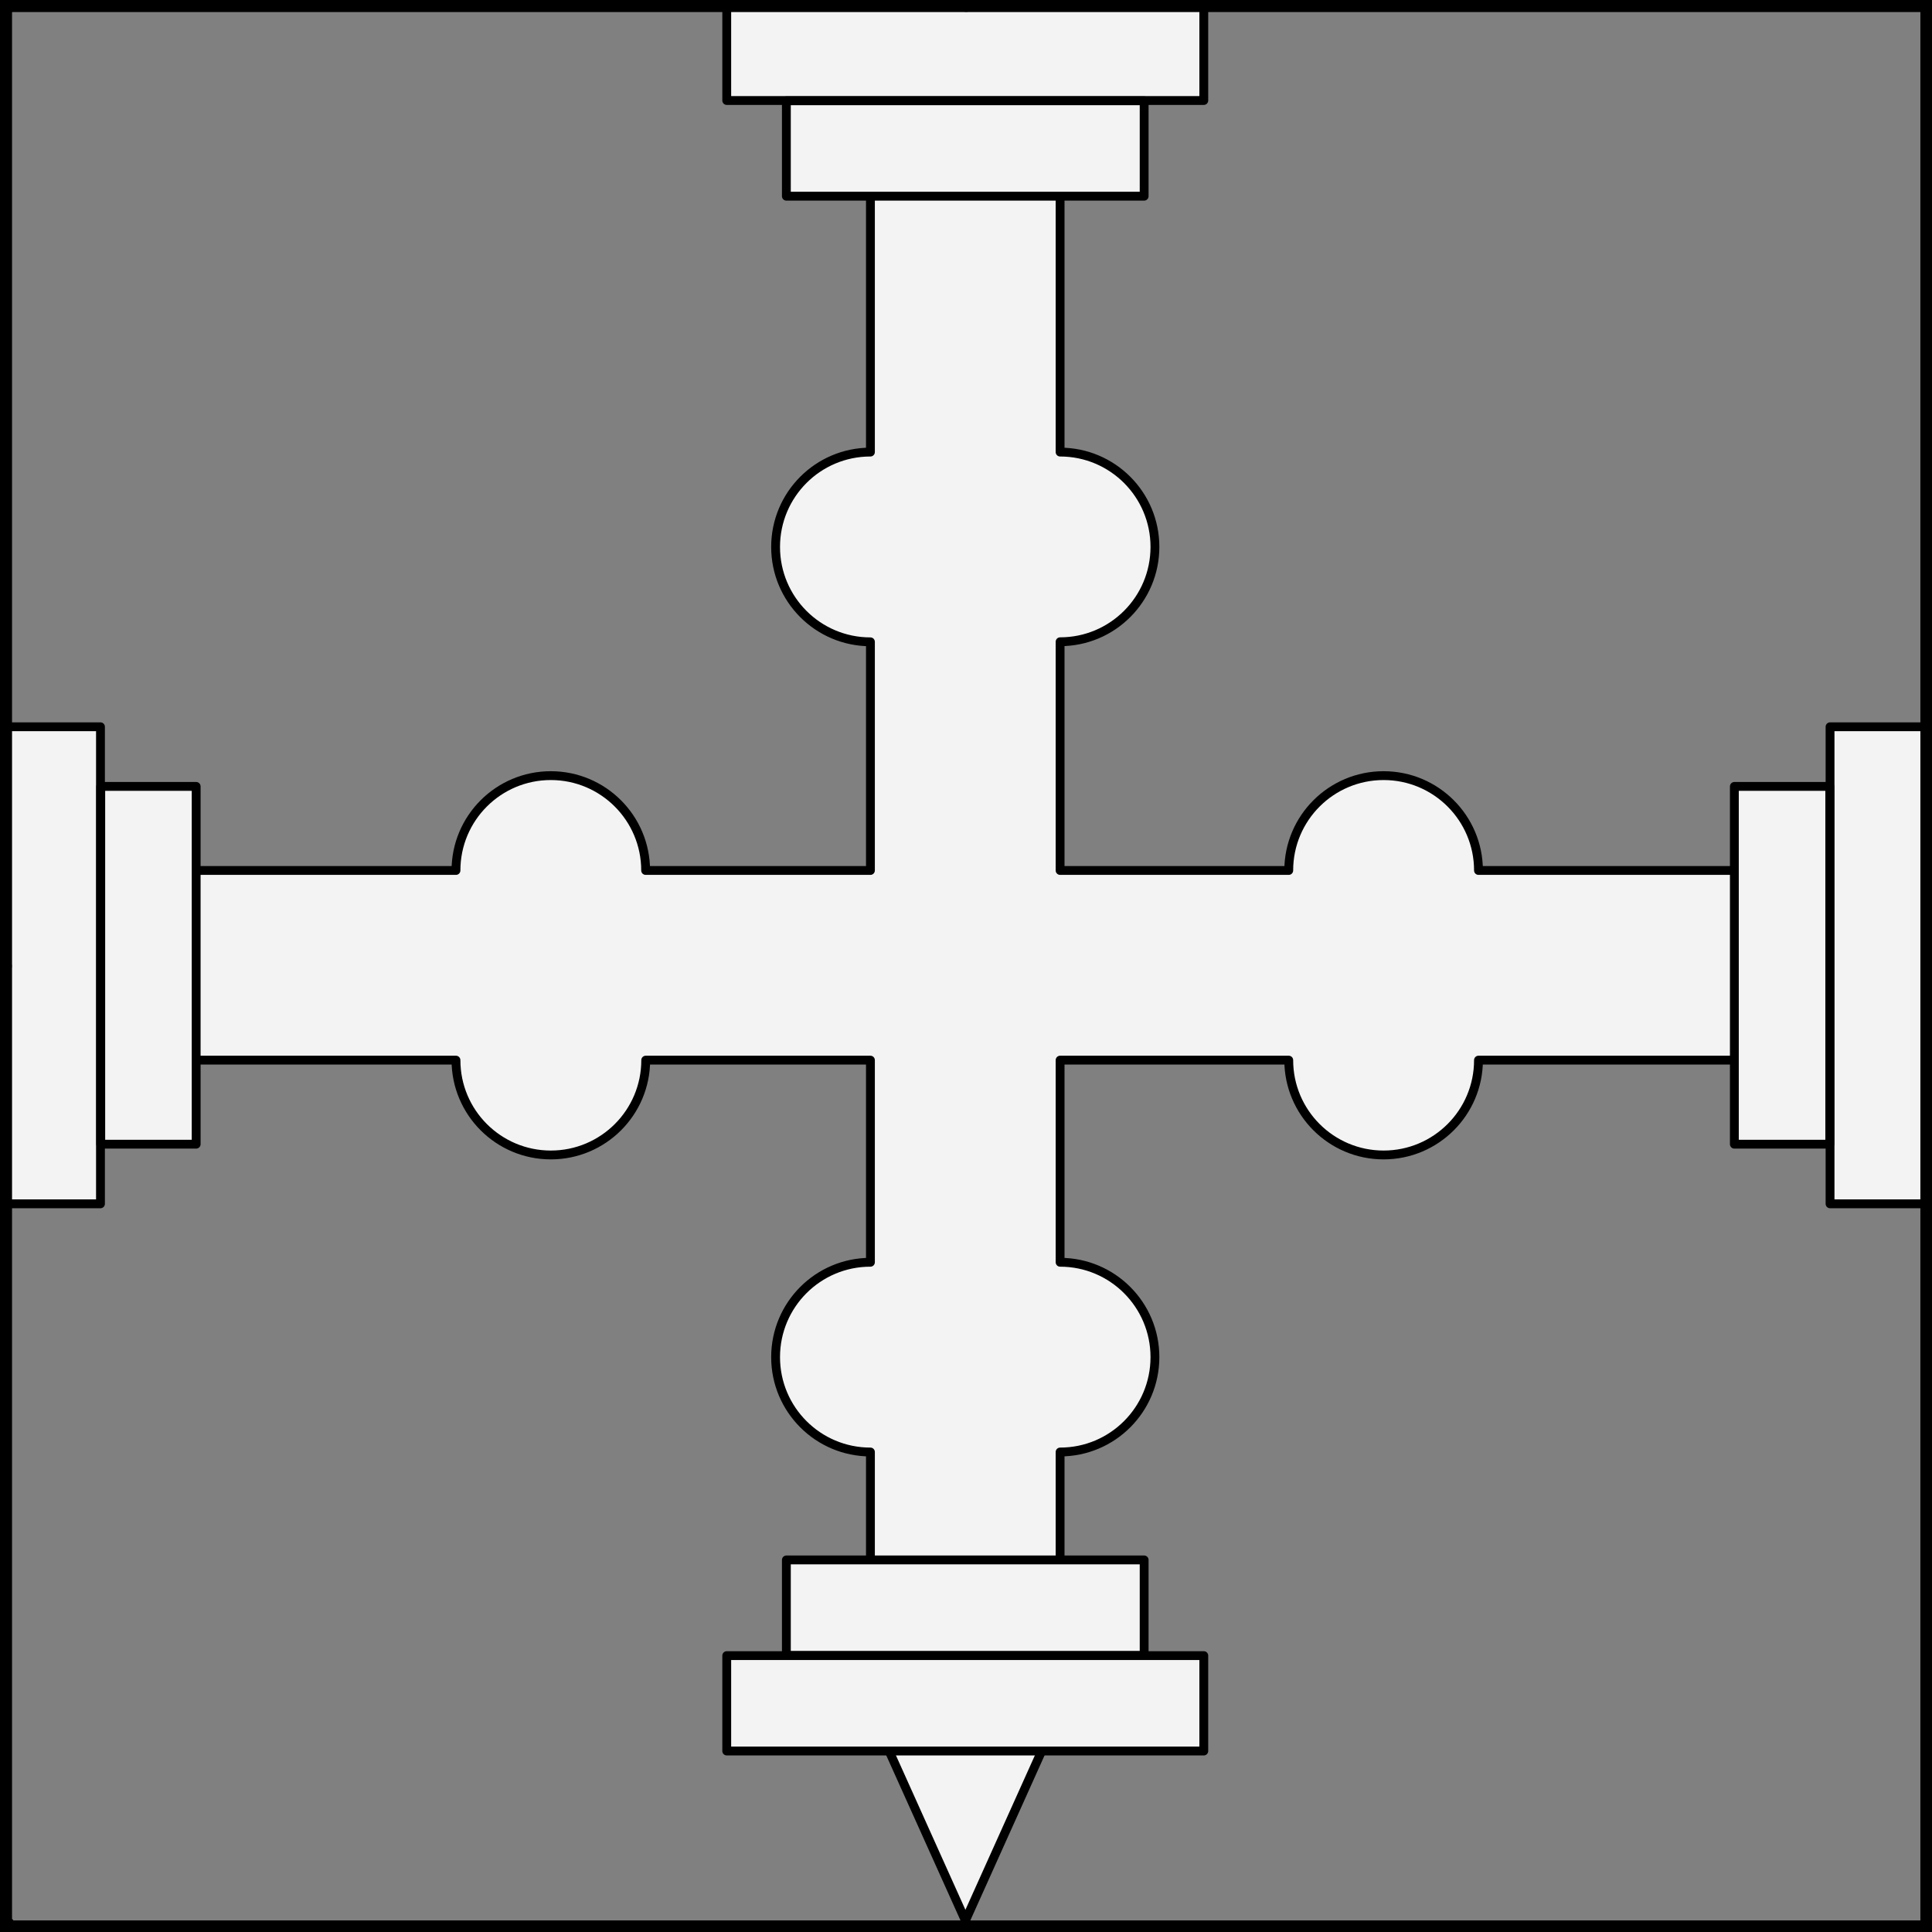 <?xml version="1.0" encoding="UTF-8" standalone="no"?>
<!DOCTYPE svg PUBLIC "-//W3C//DTD SVG 1.1//EN" "http://www.w3.org/Graphics/SVG/1.1/DTD/svg11.dtd">
<svg version="1.1" xmlns:xl="http://www.w3.org/1999/xlink" xmlns:dc="http://purl.org/dc/elements/1.1/" xmlns="http://www.w3.org/2000/svg" viewBox="425.5 65.5 327.938 327.938" width="327.938" height="327.938">
  <rect x="425.5" y="65.5" width="327.938" height="327.938" fill="#808080" stroke="none"/>
  <defs>
    <clipPath id="artboard_clip_path">
      <path d="M 425.5 65.5 L 753.438 65.5 L 753.438 393.438 L 425.5 393.438 Z"/>
    </clipPath>
  </defs>
  <g id="Cross_Nowyed_Degraded_Fitchy" fill-opacity="1" fill="none" stroke-opacity="1" stroke="none" stroke-dasharray="none">
    <title>Cross Nowyed Degraded Fitchy</title>
    <g id="Cross_Nowyed_Degraded_Fitchy_Layer_2" clip-path="url(#artboard_clip_path)">
      <title>Layer 2</title>
      <g id="Graphic_395">
        <path d="M 575.198 360 L 589.369 391.5 L 603.539 360 Z" fill="#f3f3f3"/>
        <path d="M 575.198 360 L 589.369 391.5 L 603.539 360 Z" stroke="black" stroke-linecap="round" stroke-linejoin="round" stroke-width="1.5"/>
      </g>
      <g id="Graphic_432">
        <path d="M 573.247 279.757 C 564.356 279.757 557.149 286.966 557.149 295.86 C 557.149 304.754 564.356 311.964 573.247 311.964 L 573.247 346.5 L 605.441 346.5 L 605.441 311.964 C 614.331 311.964 621.538 304.754 621.538 295.86 C 621.538 286.966 614.331 279.757 605.441 279.757 L 605.441 245.447 L 644.251 245.447 C 644.251 254.337 651.461 261.544 660.354 261.544 C 669.248 261.544 676.458 254.337 676.458 245.447 L 752.328 245.447 L 752.328 213.253 L 676.458 213.253 C 676.458 204.362 669.248 197.155 660.354 197.155 C 651.461 197.155 644.251 204.362 644.251 213.253 L 605.441 213.253 L 605.441 174.43 C 614.331 174.43 621.538 167.223 621.538 158.333 C 621.538 149.443 614.331 142.236 605.441 142.236 L 605.441 66.365 L 573.247 66.365 L 573.247 142.236 C 564.356 142.236 557.149 149.446 557.149 158.339 C 557.149 167.233 564.356 174.443 573.247 174.443 L 573.247 213.253 L 535.091 213.253 C 535.091 204.362 527.884 197.155 518.994 197.155 C 510.104 197.155 502.897 204.362 502.897 213.253 L 426.36 213.253 L 426.36 245.447 L 502.897 245.447 C 502.897 254.337 510.106 261.544 519 261.544 C 527.894 261.544 535.104 254.337 535.104 245.447 L 573.247 245.447 Z" fill="#f3f3f3"/>
        <path d="M 573.247 279.757 C 564.356 279.757 557.149 286.966 557.149 295.86 C 557.149 304.754 564.356 311.964 573.247 311.964 L 573.247 346.5 L 605.441 346.5 L 605.441 311.964 C 614.331 311.964 621.538 304.754 621.538 295.86 C 621.538 286.966 614.331 279.757 605.441 279.757 L 605.441 245.447 L 644.251 245.447 C 644.251 254.337 651.461 261.544 660.354 261.544 C 669.248 261.544 676.458 254.337 676.458 245.447 L 752.328 245.447 L 752.328 213.253 L 676.458 213.253 C 676.458 204.362 669.248 197.155 660.354 197.155 C 651.461 197.155 644.251 204.362 644.251 213.253 L 605.441 213.253 L 605.441 174.43 C 614.331 174.43 621.538 167.223 621.538 158.333 C 621.538 149.443 614.331 142.236 605.441 142.236 L 605.441 66.365 L 573.247 66.365 L 573.247 142.236 C 564.356 142.236 557.149 149.446 557.149 158.339 C 557.149 167.233 564.356 174.443 573.247 174.443 L 573.247 213.253 L 535.091 213.253 C 535.091 204.362 527.884 197.155 518.994 197.155 C 510.104 197.155 502.897 204.362 502.897 213.253 L 426.36 213.253 L 426.36 245.447 L 502.897 245.447 C 502.897 254.337 510.106 261.544 519 261.544 C 527.894 261.544 535.104 254.337 535.104 245.447 L 573.247 245.447 Z" stroke="black" stroke-linecap="round" stroke-linejoin="round" stroke-width="1.5"/>
      </g>
      <g id="Graphic_397">
        <rect x="426.36" y="188.862" width="16.195" height="80.975" fill="#f3f3f3"/>
        <rect x="426.36" y="188.862" width="16.195" height="80.975" stroke="black" stroke-linecap="round" stroke-linejoin="round" stroke-width="1.5"/>
      </g>
      <g id="Graphic_393">
        <rect x="442.602" y="198.984" width="16.195" height="60.731" fill="#f3f3f3"/>
        <rect x="442.602" y="198.984" width="16.195" height="60.731" stroke="black" stroke-linecap="round" stroke-linejoin="round" stroke-width="1.5"/>
      </g>
      <g id="Graphic_423">
        <rect x="736.133" y="188.862" width="16.195" height="80.975" fill="#f3f3f3"/>
        <rect x="736.133" y="188.862" width="16.195" height="80.975" stroke="black" stroke-linecap="round" stroke-linejoin="round" stroke-width="1.5"/>
      </g>
      <g id="Graphic_422">
        <rect x="719.891" y="198.984" width="16.195" height="60.731" fill="#f3f3f3"/>
        <rect x="719.891" y="198.984" width="16.195" height="60.731" stroke="black" stroke-linecap="round" stroke-linejoin="round" stroke-width="1.5"/>
      </g>
      <g id="Graphic_427">
        <rect x="548.857" y="66.365" width="80.975" height="16.195" fill="#f3f3f3"/>
        <rect x="548.857" y="66.365" width="80.975" height="16.195" stroke="black" stroke-linecap="round" stroke-linejoin="round" stroke-width="1.5"/>
      </g>
      <g id="Graphic_426">
        <rect x="558.978" y="82.608" width="60.731" height="16.195" fill="#f3f3f3"/>
        <rect x="558.978" y="82.608" width="60.731" height="16.195" stroke="black" stroke-linecap="round" stroke-linejoin="round" stroke-width="1.5"/>
      </g>
      <g id="Graphic_430">
        <rect x="548.857" y="346.524" width="80.975" height="16.195" fill="#f3f3f3"/>
        <rect x="548.857" y="346.524" width="80.975" height="16.195" stroke="black" stroke-linecap="round" stroke-linejoin="round" stroke-width="1.5"/>
      </g>
      <g id="Graphic_429">
        <rect x="558.978" y="330.281" width="60.731" height="16.195" fill="#f3f3f3"/>
        <rect x="558.978" y="330.281" width="60.731" height="16.195" stroke="black" stroke-linecap="round" stroke-linejoin="round" stroke-width="1.5"/>
      </g>
    </g>
    <g id="Esc____Badge_1_Master_layer" clip-path="url(#artboard_clip_path)">
      <title>Master layer</title>
      <g id="Line_14">
        <line x1="427.5" y1="67.5" x2="420.75" y2="60.75" stroke="black" stroke-linecap="butt" stroke-linejoin="round" stroke-width=".25"/>
      </g>
      <g id="Line_13">
        <line x1="589.5" y1="67.5" x2="589.5" y2="58.5" stroke="black" stroke-linecap="butt" stroke-linejoin="round" stroke-width=".5"/>
      </g>
      <g id="Line_12">
        <line x1="751.5" y1="67.5" x2="758.25" y2="60.75" stroke="black" stroke-linecap="butt" stroke-linejoin="round" stroke-width=".5"/>
      </g>
      <g id="Line_11">
        <line x1="420.75" y1="398.25" x2="427.5" y2="391.5" stroke="black" stroke-linecap="round" stroke-linejoin="round" stroke-width=".5"/>
      </g>
      <g id="Line_10">
        <line x1="758.25" y1="398.25" x2="751.5" y2="391.5" stroke="black" stroke-linecap="butt" stroke-linejoin="round" stroke-width=".5"/>
      </g>
      <g id="Line_9">
        <line x1="589.5" y1="400.5" x2="589.5" y2="391.5" stroke="black" stroke-linecap="butt" stroke-linejoin="round" stroke-width=".5"/>
      </g>
      <g id="Line_8">
        <line x1="427.5" y1="229.5" x2="418.5" y2="229.5" stroke="black" stroke-linecap="butt" stroke-linejoin="round" stroke-width=".5"/>
      </g>
      <g id="Line_7">
        <line x1="760.5" y1="229.484" x2="751.5" y2="229.484" stroke="black" stroke-linecap="butt" stroke-linejoin="round" stroke-width=".5"/>
      </g>
      <g id="Graphic_6">
        <rect x="426.5" y="66.5" width="325.969" height="325.969" stroke="black" stroke-linecap="round" stroke-linejoin="miter" stroke-width="2"/>
      </g>
      <g id="Graphic_5">
        <rect x="426.5" y="66.5" width="325.969" height="325.969" stroke="black" stroke-linecap="round" stroke-linejoin="miter" stroke-width="2"/>
      </g>
      <g id="Graphic_4">
        <rect x="426.5" y="66.5" width="325.969" height="325.969" stroke="black" stroke-linecap="round" stroke-linejoin="miter" stroke-width="2"/>
      </g>
    </g>
  </g>
</svg>
